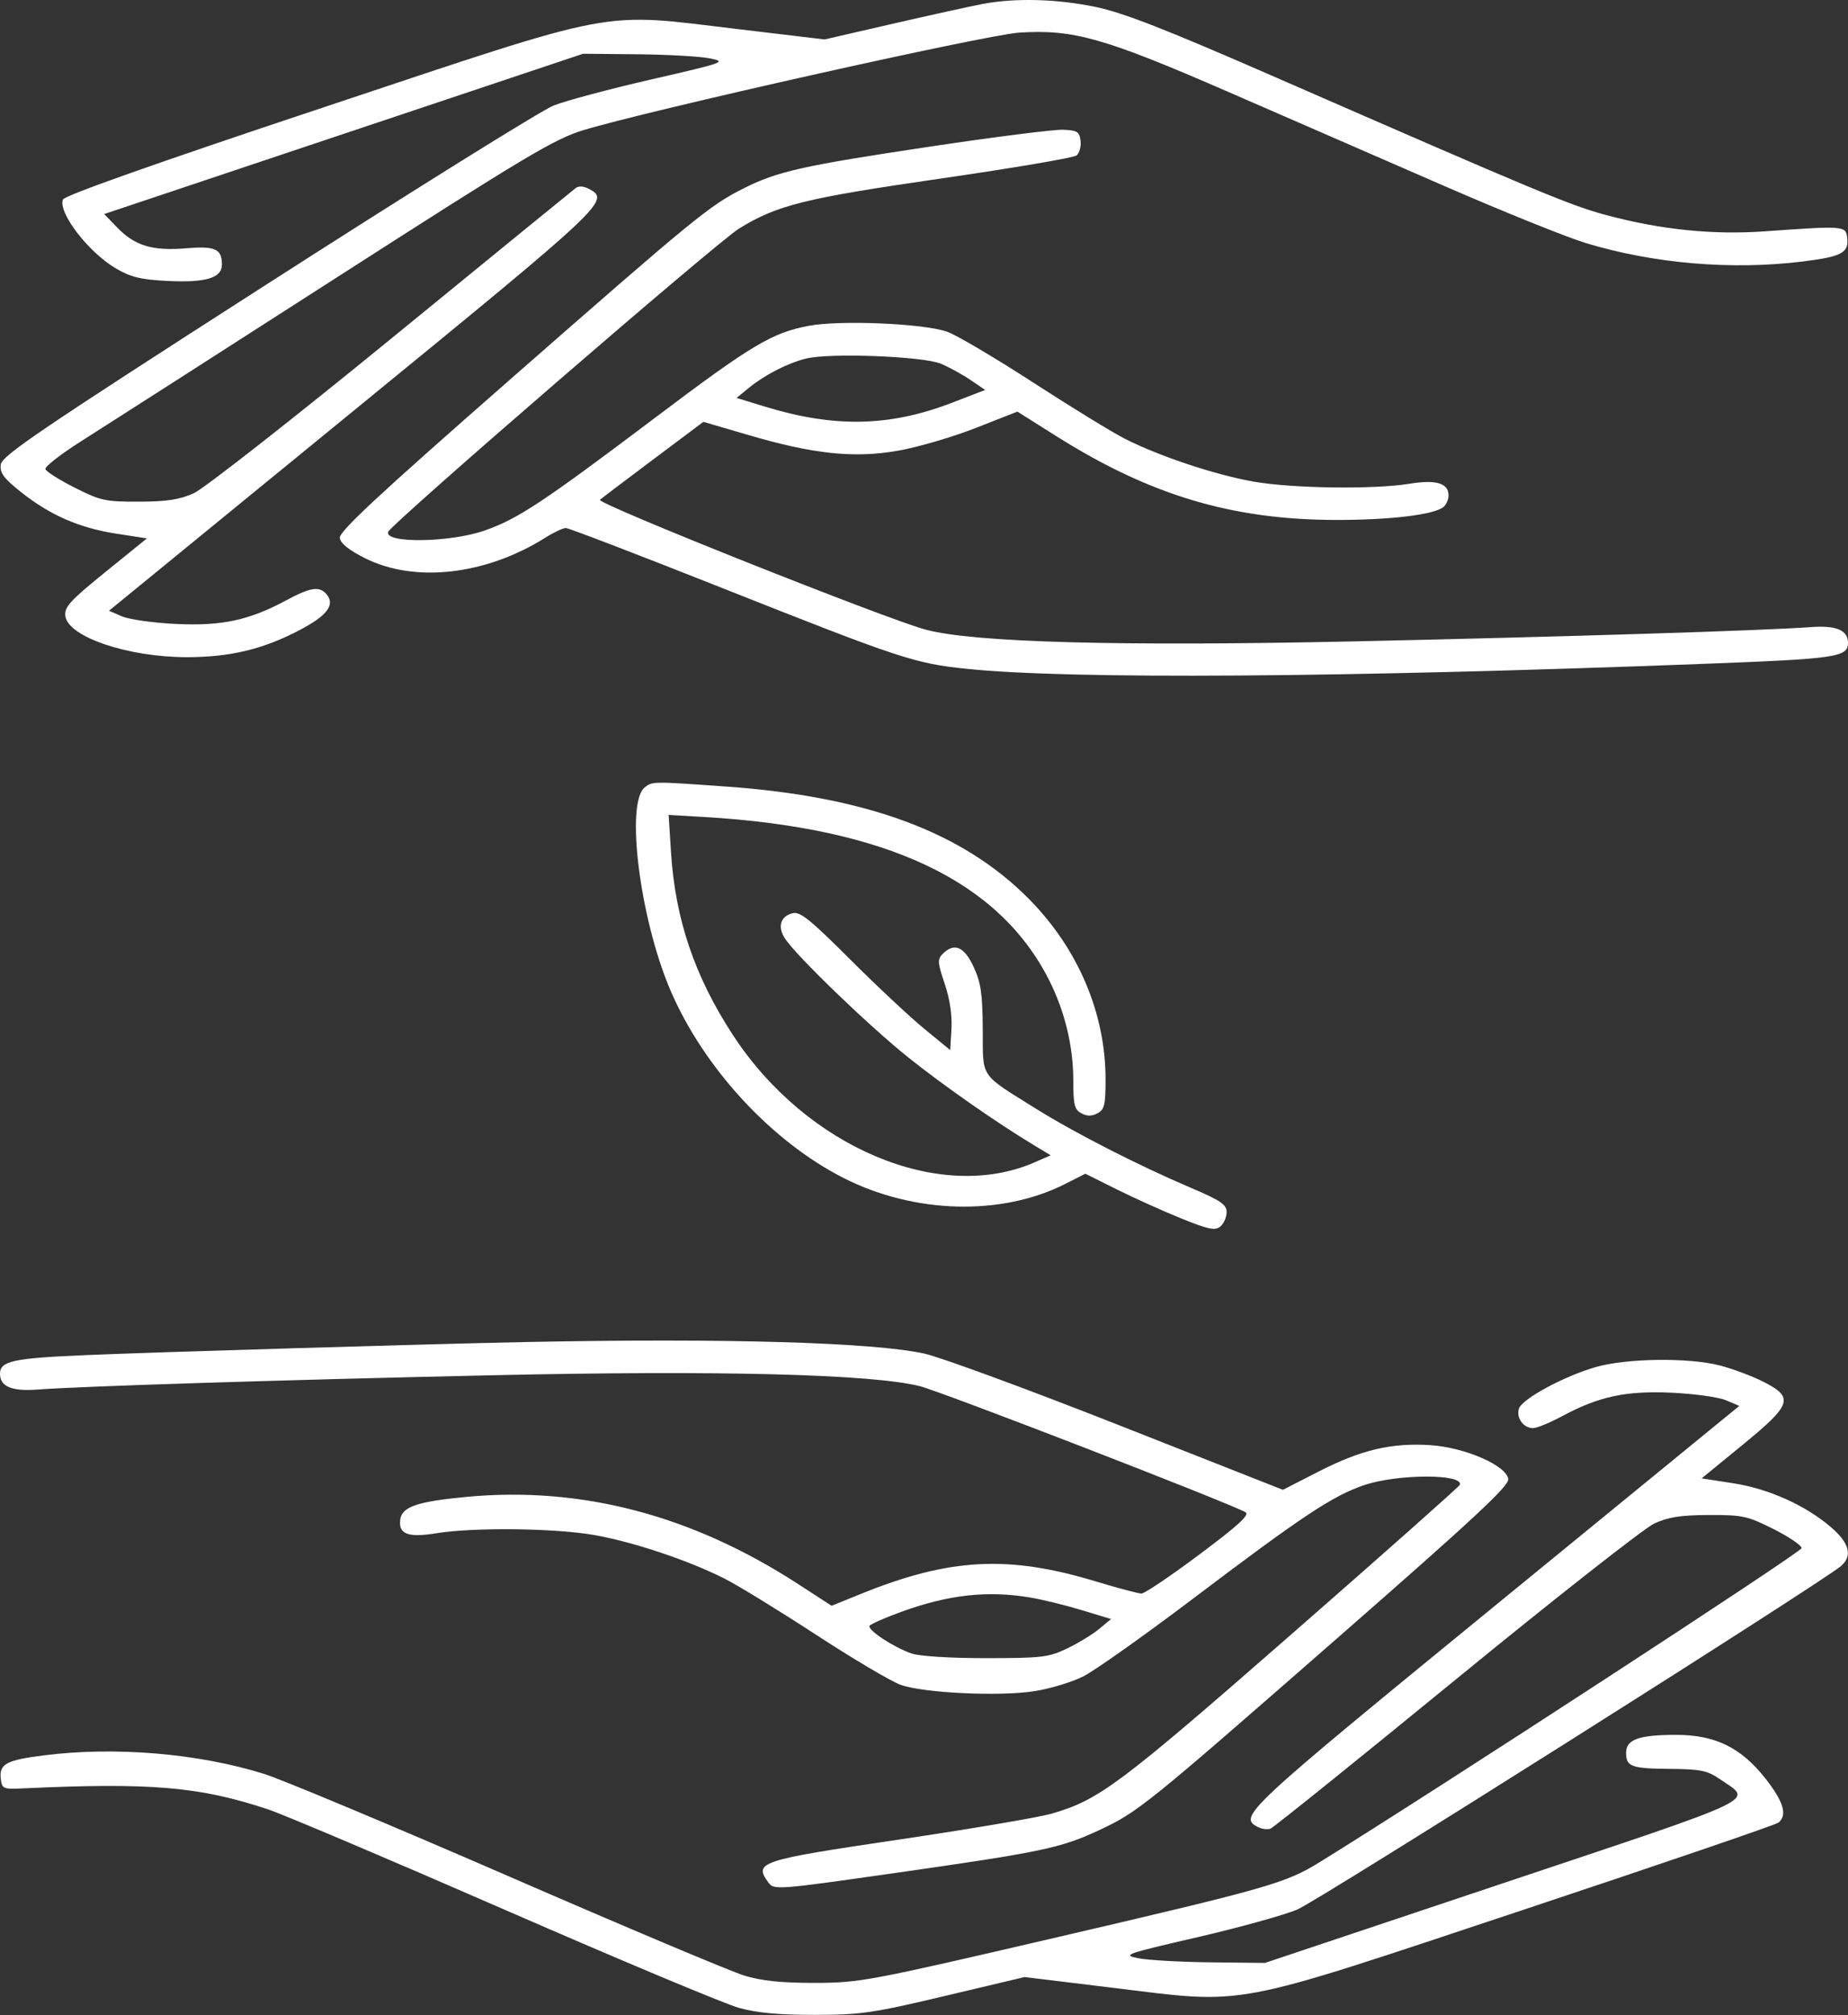 <?xml version="1.0" encoding="UTF-8"?> <svg xmlns="http://www.w3.org/2000/svg" width="300" height="327" viewBox="0 0 300 327" fill="none"><rect x="0" y="0" width="300" height="327" fill="#333333" stroke="none"/> <path fill-rule="evenodd" clip-rule="evenodd" d="M159.498 0.644C157.697 0.983 151.191 2.417 145.041 3.83L133.861 6.401L119.823 4.728C96.998 2.007 101.205 1.211 52.296 17.497C25.225 26.512 10.463 31.733 10.214 32.383C9.4 34.503 14.359 40.95 18.812 43.559C21.236 44.98 22.854 45.375 27.123 45.589C33.409 45.904 36.026 45.122 36.026 42.932C36.026 40.386 34.932 39.896 30.152 40.297C24.764 40.748 21.897 39.883 19.051 36.947L16.909 34.737L55.78 21.73L94.651 8.724L103.493 8.807C108.357 8.853 113.636 9.152 115.224 9.47C118.015 10.031 117.701 10.143 105.772 12.879C98.986 14.436 91.827 16.348 89.862 17.129C87.898 17.911 66.949 30.962 43.309 46.133C6.382 69.831 0.299 73.954 0.124 75.399C-0.039 76.758 0.591 77.614 3.4 79.847C8.115 83.596 12.873 85.676 18.847 86.599L23.849 87.373L17.127 92.816C11.373 97.475 10.434 98.504 10.607 99.955C11.008 103.342 20.758 106.65 30.338 106.65C37.342 106.65 42.708 105.363 48.613 102.267C53.103 99.913 54.438 98.161 53.031 96.465C51.877 95.075 50.441 95.285 46.459 97.426C40.43 100.667 36.007 101.613 28.54 101.256C24.912 101.083 20.986 100.531 19.816 100.029L17.69 99.117L57.316 66.731C98.647 32.954 99.103 32.524 95.591 30.645C94.766 30.203 93.937 30.152 93.463 30.515C93.035 30.841 79.592 41.806 63.588 54.883C47.583 67.959 33.14 79.273 31.491 80.025C29.174 81.082 27.151 81.397 22.582 81.412C17.11 81.43 16.334 81.261 12.126 79.139C9.626 77.878 7.486 76.522 7.371 76.126C7.256 75.73 9.898 73.676 13.243 71.561C16.587 69.446 35.075 57.604 54.328 45.244C85.115 25.479 89.968 22.576 94.611 21.152C104.925 17.988 160.039 5.65 165.432 5.297C174.223 4.722 179.255 6.146 199.351 14.894C209.135 19.153 224.951 26.039 234.498 30.198C244.045 34.355 254.367 38.517 257.435 39.445C268.525 42.801 281.223 43.87 292.791 42.419C299.006 41.64 300.153 41.018 299.87 38.584C299.643 36.639 299.401 36.62 286.513 37.541C278.092 38.143 269.628 37.28 260.807 34.919C254.959 33.354 249.891 31.244 207.314 12.646C189.124 4.701 182.386 2.066 177.838 1.122C171.55 -0.184 164.827 -0.359 159.498 0.644ZM150.983 23.791C130.186 26.91 126.186 27.809 120.633 30.612C115.153 33.379 112.811 35.297 82.607 61.764C61.253 80.476 55.013 86.284 55.159 87.309C55.286 88.192 56.665 89.293 59.275 90.597C67.379 94.644 78.902 93.319 88.579 87.227C89.923 86.381 91.398 85.689 91.857 85.689C92.316 85.689 103.788 90.089 117.35 95.468C146.274 106.939 148.495 107.671 156.983 108.544C173.809 110.273 217.778 109.972 276.845 107.721C298.165 106.909 300 106.64 300 104.324C300 102.261 298.082 101.456 293.921 101.77C286.654 102.32 253.938 103.343 220.087 104.08C181.913 104.911 158.171 104.27 150.328 102.196C144.013 100.527 96.733 81.693 97.393 81.11C97.686 80.85 101.585 77.898 106.056 74.548L114.187 68.457L121.449 70.586C132.127 73.716 138.691 74.399 145.869 73.127C149.05 72.563 154.693 70.908 158.408 69.45L165.163 66.798L171.501 70.793C186.741 80.398 200.084 84.379 217.043 84.379C225.795 84.379 232.816 83.524 234.334 82.273C234.785 81.902 235.153 81.055 235.153 80.392C235.153 78.41 233.124 77.8 228.849 78.501C223.097 79.443 209.868 79.268 203.555 78.167C197.379 77.091 188.311 74.081 182.671 71.237C180.646 70.215 173.95 66.112 167.791 62.119C161.632 58.127 155.331 54.403 153.788 53.845C150.072 52.501 136.45 51.908 131.332 52.868C125.335 53.992 122.051 55.952 106.441 67.72C88.153 81.507 84.128 84.173 78.725 86.08C73.119 88.059 62.323 88.217 63.019 86.31C63.486 85.029 116.453 39.256 119.963 37.099C126.209 33.261 130.565 32.183 152.885 28.95C164.448 27.275 174.291 25.602 174.76 25.23C175.229 24.86 175.524 23.795 175.416 22.863C175.243 21.38 174.893 21.155 172.598 21.055C171.157 20.993 161.43 22.224 150.983 23.791ZM152.747 59.028C154.077 59.587 156.237 60.773 157.548 61.664L159.93 63.283L154.605 65.336C144.428 69.261 135.488 69.449 124.143 65.976L119.574 64.578L121.523 62.979C124.11 60.858 127.799 58.96 130.83 58.192C134.621 57.231 149.855 57.812 152.747 59.028ZM104.671 127.774C101.509 130.267 103.857 149.001 108.782 160.579C114.167 173.238 125.243 185.252 137.012 191.202C148.477 196.997 162.603 197.361 172.933 192.126L176.194 190.474L181.273 193.007C184.068 194.401 188.768 196.519 191.718 197.715C196.203 199.532 197.251 199.749 198.105 199.04C198.667 198.574 199.127 197.527 199.127 196.713C199.127 195.475 198.189 194.834 193.395 192.794C184.907 189.182 174.545 183.899 168.296 179.996C158.913 174.136 159.585 175.13 159.538 167.048C159.505 161.267 159.245 159.487 158.061 156.923C156.531 153.608 154.911 152.924 153.038 154.796C152.161 155.674 152.196 156.206 153.356 159.64C154.186 162.097 154.586 164.753 154.458 166.955L154.258 170.412L150 166.919C147.658 164.998 142.231 159.916 137.939 155.626C131.532 149.223 129.875 147.893 128.677 148.194C126.692 148.692 126.176 150.395 127.431 152.31C129.286 155.141 141.016 166.452 147.392 171.556C153.145 176.163 161.789 182.197 167.981 185.928L170.569 187.487L167.927 188.639C152.562 195.34 130.895 186.196 118.994 167.99C112.763 158.458 109.619 149.178 108.927 138.279L108.544 132.246L114.37 132.589C143.996 134.336 162.172 142.94 170.315 159.07C172.862 164.115 174.236 169.815 174.236 175.335C174.236 179.296 174.426 180.068 175.546 180.667C176.477 181.165 177.235 181.165 178.166 180.667C179.293 180.065 179.476 179.296 179.476 175.181C179.476 164.446 175.026 153.967 167.038 145.889C156.319 135.051 140.746 129.268 117.904 127.644C105.925 126.792 105.916 126.792 104.671 127.774ZM85.48 217.787C70.066 218.094 25.022 219.435 13.615 219.925C2.076 220.422 0 220.883 0 222.949C0 225.012 1.918 225.817 6.079 225.503C13.224 224.962 45.801 223.937 79.914 223.179C116.816 222.359 141.597 222.994 149.345 224.959C152.976 225.88 199.385 243.839 202.19 245.408C202.917 245.816 201.035 247.54 194.687 252.283C190.027 255.765 185.804 258.611 185.302 258.608C184.799 258.603 181.441 257.709 177.838 256.621C163.628 252.327 154.117 252.84 139.715 258.679L134.997 260.592L129.562 257.062C112.345 245.885 94.36 241.161 75.712 242.92C67.778 243.668 65.272 244.518 64.98 246.56C64.634 248.963 66.211 249.57 70.839 248.82C76.89 247.838 90.015 247.984 96.445 249.106C102.711 250.198 111.699 253.198 117.576 256.159C119.738 257.248 126.429 261.349 132.445 265.272C138.46 269.195 144.65 272.86 146.2 273.416C149.927 274.754 162.267 275.339 167.95 274.446C170.437 274.056 173.974 272.989 175.81 272.077C177.646 271.164 185.633 265.514 193.559 259.521C211.505 245.952 216.36 242.733 221.508 240.995C226.879 239.182 237.636 239.161 236.981 240.966C236.876 241.255 224.534 252.203 209.555 265.295C181.65 289.684 178.414 292.103 170.72 294.324C168.607 294.934 157.453 296.827 145.936 298.531C123.267 301.884 122.319 302.195 124.73 305.487C125.646 306.738 125.992 306.712 145.527 303.924C169.09 300.562 172.204 299.908 178.375 297.031C184.74 294.064 185.82 293.193 217.414 265.565C239.383 246.354 245.005 241.119 244.848 240.019C244.533 237.809 237.805 234.889 232.188 234.524C225.896 234.116 220.97 235.278 214.091 238.794L208.266 241.772L181.589 231.258C166.917 225.476 152.731 220.262 150.065 219.671C141.805 217.842 117.814 217.142 85.48 217.787ZM259.061 221.848C253.879 223.34 247.082 227.015 246.58 228.596C246.105 230.094 247.311 231.759 248.872 231.759C249.485 231.759 251.585 230.899 253.541 229.847C259.57 226.606 263.993 225.661 271.46 226.017C275.088 226.19 279.024 226.742 280.205 227.244L282.352 228.156L242.705 260.572C201.923 293.915 200.951 294.822 204.203 296.495C204.833 296.819 205.747 296.942 206.233 296.769C206.719 296.596 220.278 285.685 236.364 272.522C252.45 259.36 266.938 247.981 268.559 247.236C270.833 246.191 272.858 245.877 277.417 245.861C282.885 245.843 283.67 246.013 287.898 248.134C290.411 249.395 292.467 250.792 292.467 251.239C292.467 251.869 233.048 290.573 214.192 302.224C208.738 305.594 205.821 306.427 171.568 314.394C140.995 321.506 139.575 321.773 132.314 321.788C126.882 321.797 123.686 321.47 120.852 320.613C118.69 319.958 101.447 312.695 82.533 304.471C63.619 296.247 45.756 288.774 42.837 287.863C32.191 284.543 18.745 283.407 7.209 284.854C0.994 285.633 -0.153 286.255 0.13 288.689C0.316 290.283 0.521 290.374 3.603 290.23C24.491 289.253 32.452 289.935 43.571 293.649C46.099 294.494 63.39 301.827 81.994 309.945C100.599 318.063 117.69 325.221 119.974 325.849C122.917 326.66 126.51 326.99 132.314 326.981C139.761 326.969 141.671 326.69 153.415 323.905L166.328 320.842L180.271 322.539C202.797 325.28 198.973 325.997 247.077 310.003C269.52 302.541 288.251 296.144 288.701 295.786C290.194 294.6 289.552 292.39 286.632 288.67C282.644 283.591 278.458 281.54 272.076 281.54C266.06 281.54 263.974 282.285 263.974 284.433C263.974 286.709 264.798 287.009 271.189 287.062C276.056 287.102 277.163 287.33 279.167 288.702C284.553 292.39 286.886 291.267 244.138 305.57L205.349 318.549L196.507 318.452C191.643 318.399 186.391 318.104 184.835 317.797C182.131 317.263 182.548 317.114 194.333 314.39C201.113 312.822 208.428 310.798 210.59 309.892C213.944 308.486 295.593 256.918 298.854 254.146C300.783 252.506 300.24 250.407 297.216 247.819C293.057 244.258 287.111 241.595 281.325 240.7L276.24 239.914L282.88 234.484C290.907 227.921 291.283 226.779 286.256 224.232C284.46 223.322 281.303 222.138 279.24 221.601C274.182 220.283 264.067 220.407 259.061 221.848ZM167.084 259.221C169.096 259.551 172.906 260.478 175.553 261.282L180.365 262.743L178.447 264.339C177.392 265.217 175.055 266.643 173.253 267.509C170.243 268.955 169.178 269.083 160.087 269.089C154.221 269.092 149.289 268.783 147.969 268.329C145.068 267.33 140.764 264.492 141.165 263.842C141.337 263.563 143.623 262.553 146.243 261.597C153.882 258.811 160.191 258.092 167.084 259.221Z" fill="white"></path> </svg> 